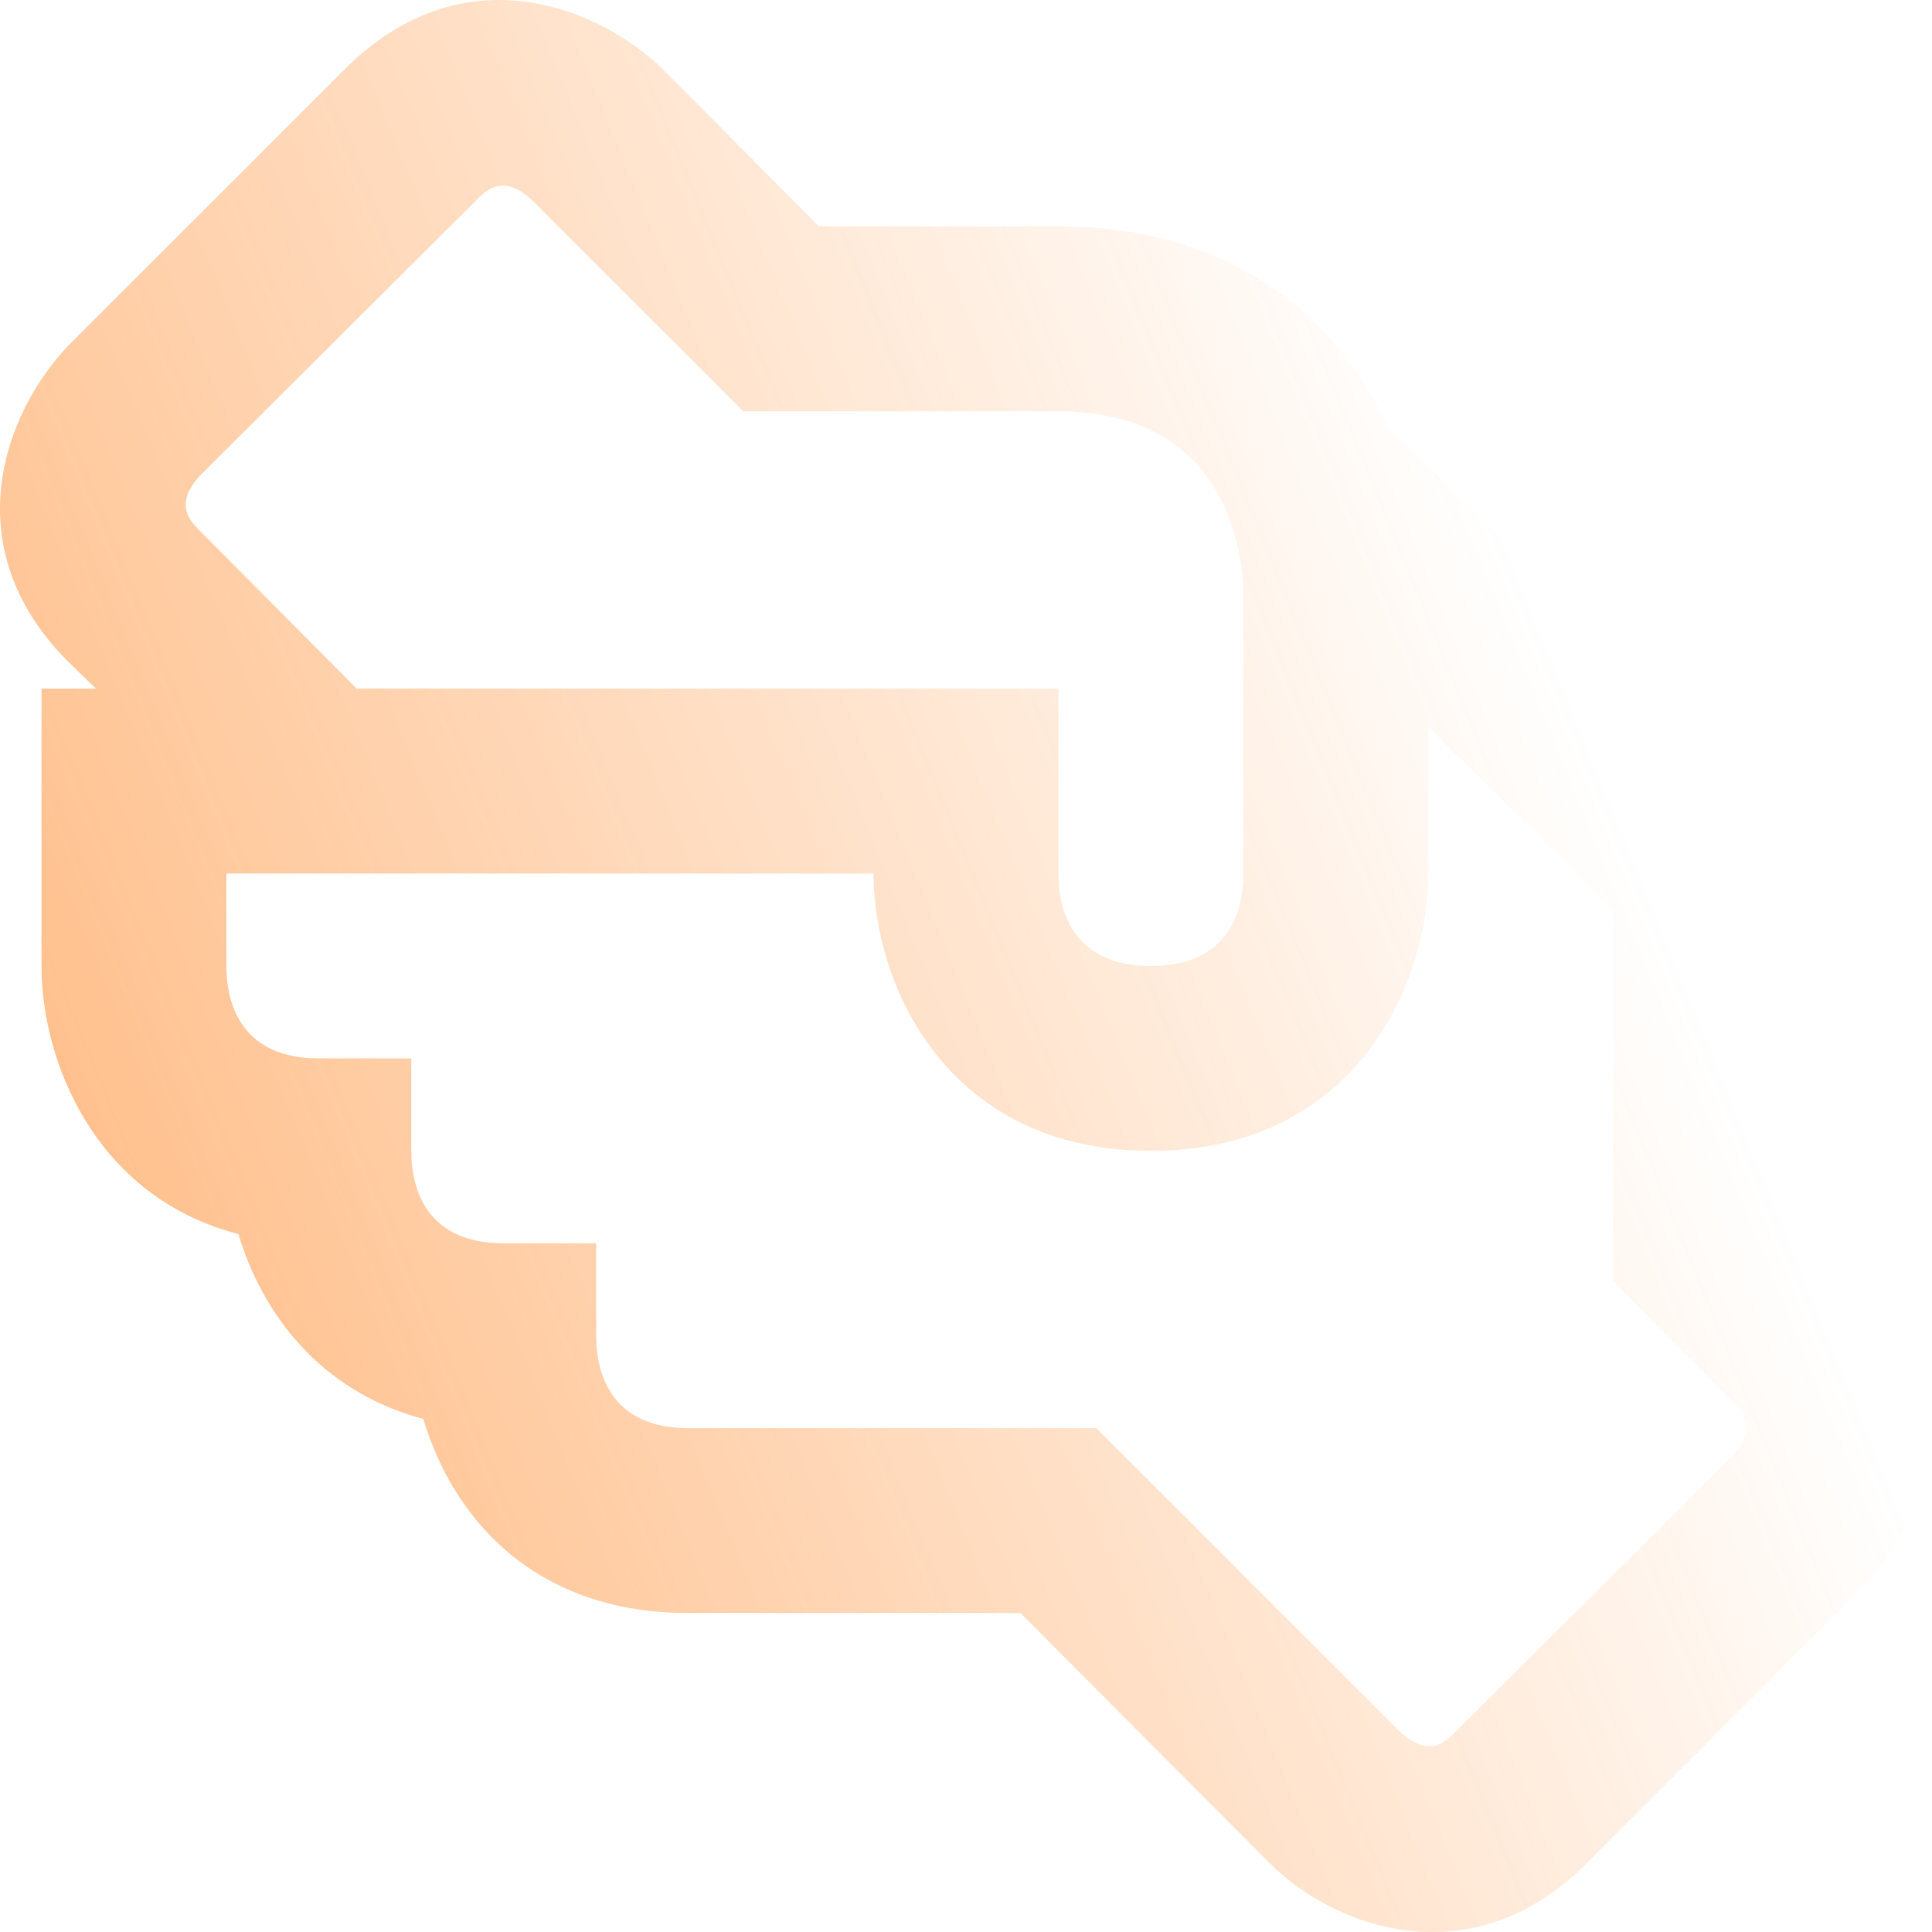 <?xml version="1.0" encoding="UTF-8"?> <svg xmlns="http://www.w3.org/2000/svg" width="194" height="194" viewBox="0 0 194 194" fill="none"> <path d="M6.859 66.455C-4.745 54.851 0.547 41.298 6.859 34.707L34.709 6.859C46.406 -4.744 59.867 0.547 66.458 6.859L82.24 22.733H106.283C123.921 22.733 134.133 32.015 139.332 42.691L180.549 83.906V121.037L187.141 127.535C198.745 139.232 193.453 152.692 187.141 159.282L159.291 187.131C154.278 192.143 148.893 194 143.788 194C137.197 194 131.162 190.751 127.542 187.131L102.477 161.974H69.15C53.369 161.974 45.385 152.135 42.507 142.481C32.017 139.696 26.262 131.713 23.941 123.915C9.552 120.202 4.167 106.556 4.167 96.995V69.147H9.644L6.859 66.455ZM22.734 96.995C22.734 101.172 24.498 106.278 32.017 106.278H41.3V115.56C41.3 119.738 43.064 124.843 50.584 124.843H59.867V134.126C59.867 138.303 61.631 143.409 69.15 143.409H110.089L140.539 173.856C143.416 176.548 145.087 174.97 146.109 173.949L173.865 146.286C176.558 143.409 174.979 141.738 173.958 140.717L161.983 128.649V91.518L143.416 72.953V87.712C143.416 98.944 135.99 115.56 115.567 115.56C95.143 115.56 87.717 98.944 87.717 87.712H22.734V96.995ZM20.042 53.273L35.823 69.147H106.283V87.712C106.283 91.889 108.047 96.995 115.567 96.995C123.086 96.995 124.85 91.889 124.85 87.712V59.864C124.85 55.594 123.272 41.298 106.283 41.298H74.627L53.462 20.134C50.584 17.442 48.913 19.02 47.892 20.041L20.134 47.703C17.442 50.581 19.02 52.252 20.042 53.273Z" fill="url(#paint0_linear_319_5212)"></path> <defs> <linearGradient id="paint0_linear_319_5212" x1="154.5" y1="61.5" x2="9" y2="121" gradientUnits="userSpaceOnUse"> <stop stop-color="#FF7201" stop-opacity="0"></stop> <stop offset="1" stop-color="#FF7201" stop-opacity="0.45"></stop> </linearGradient> </defs> </svg> 